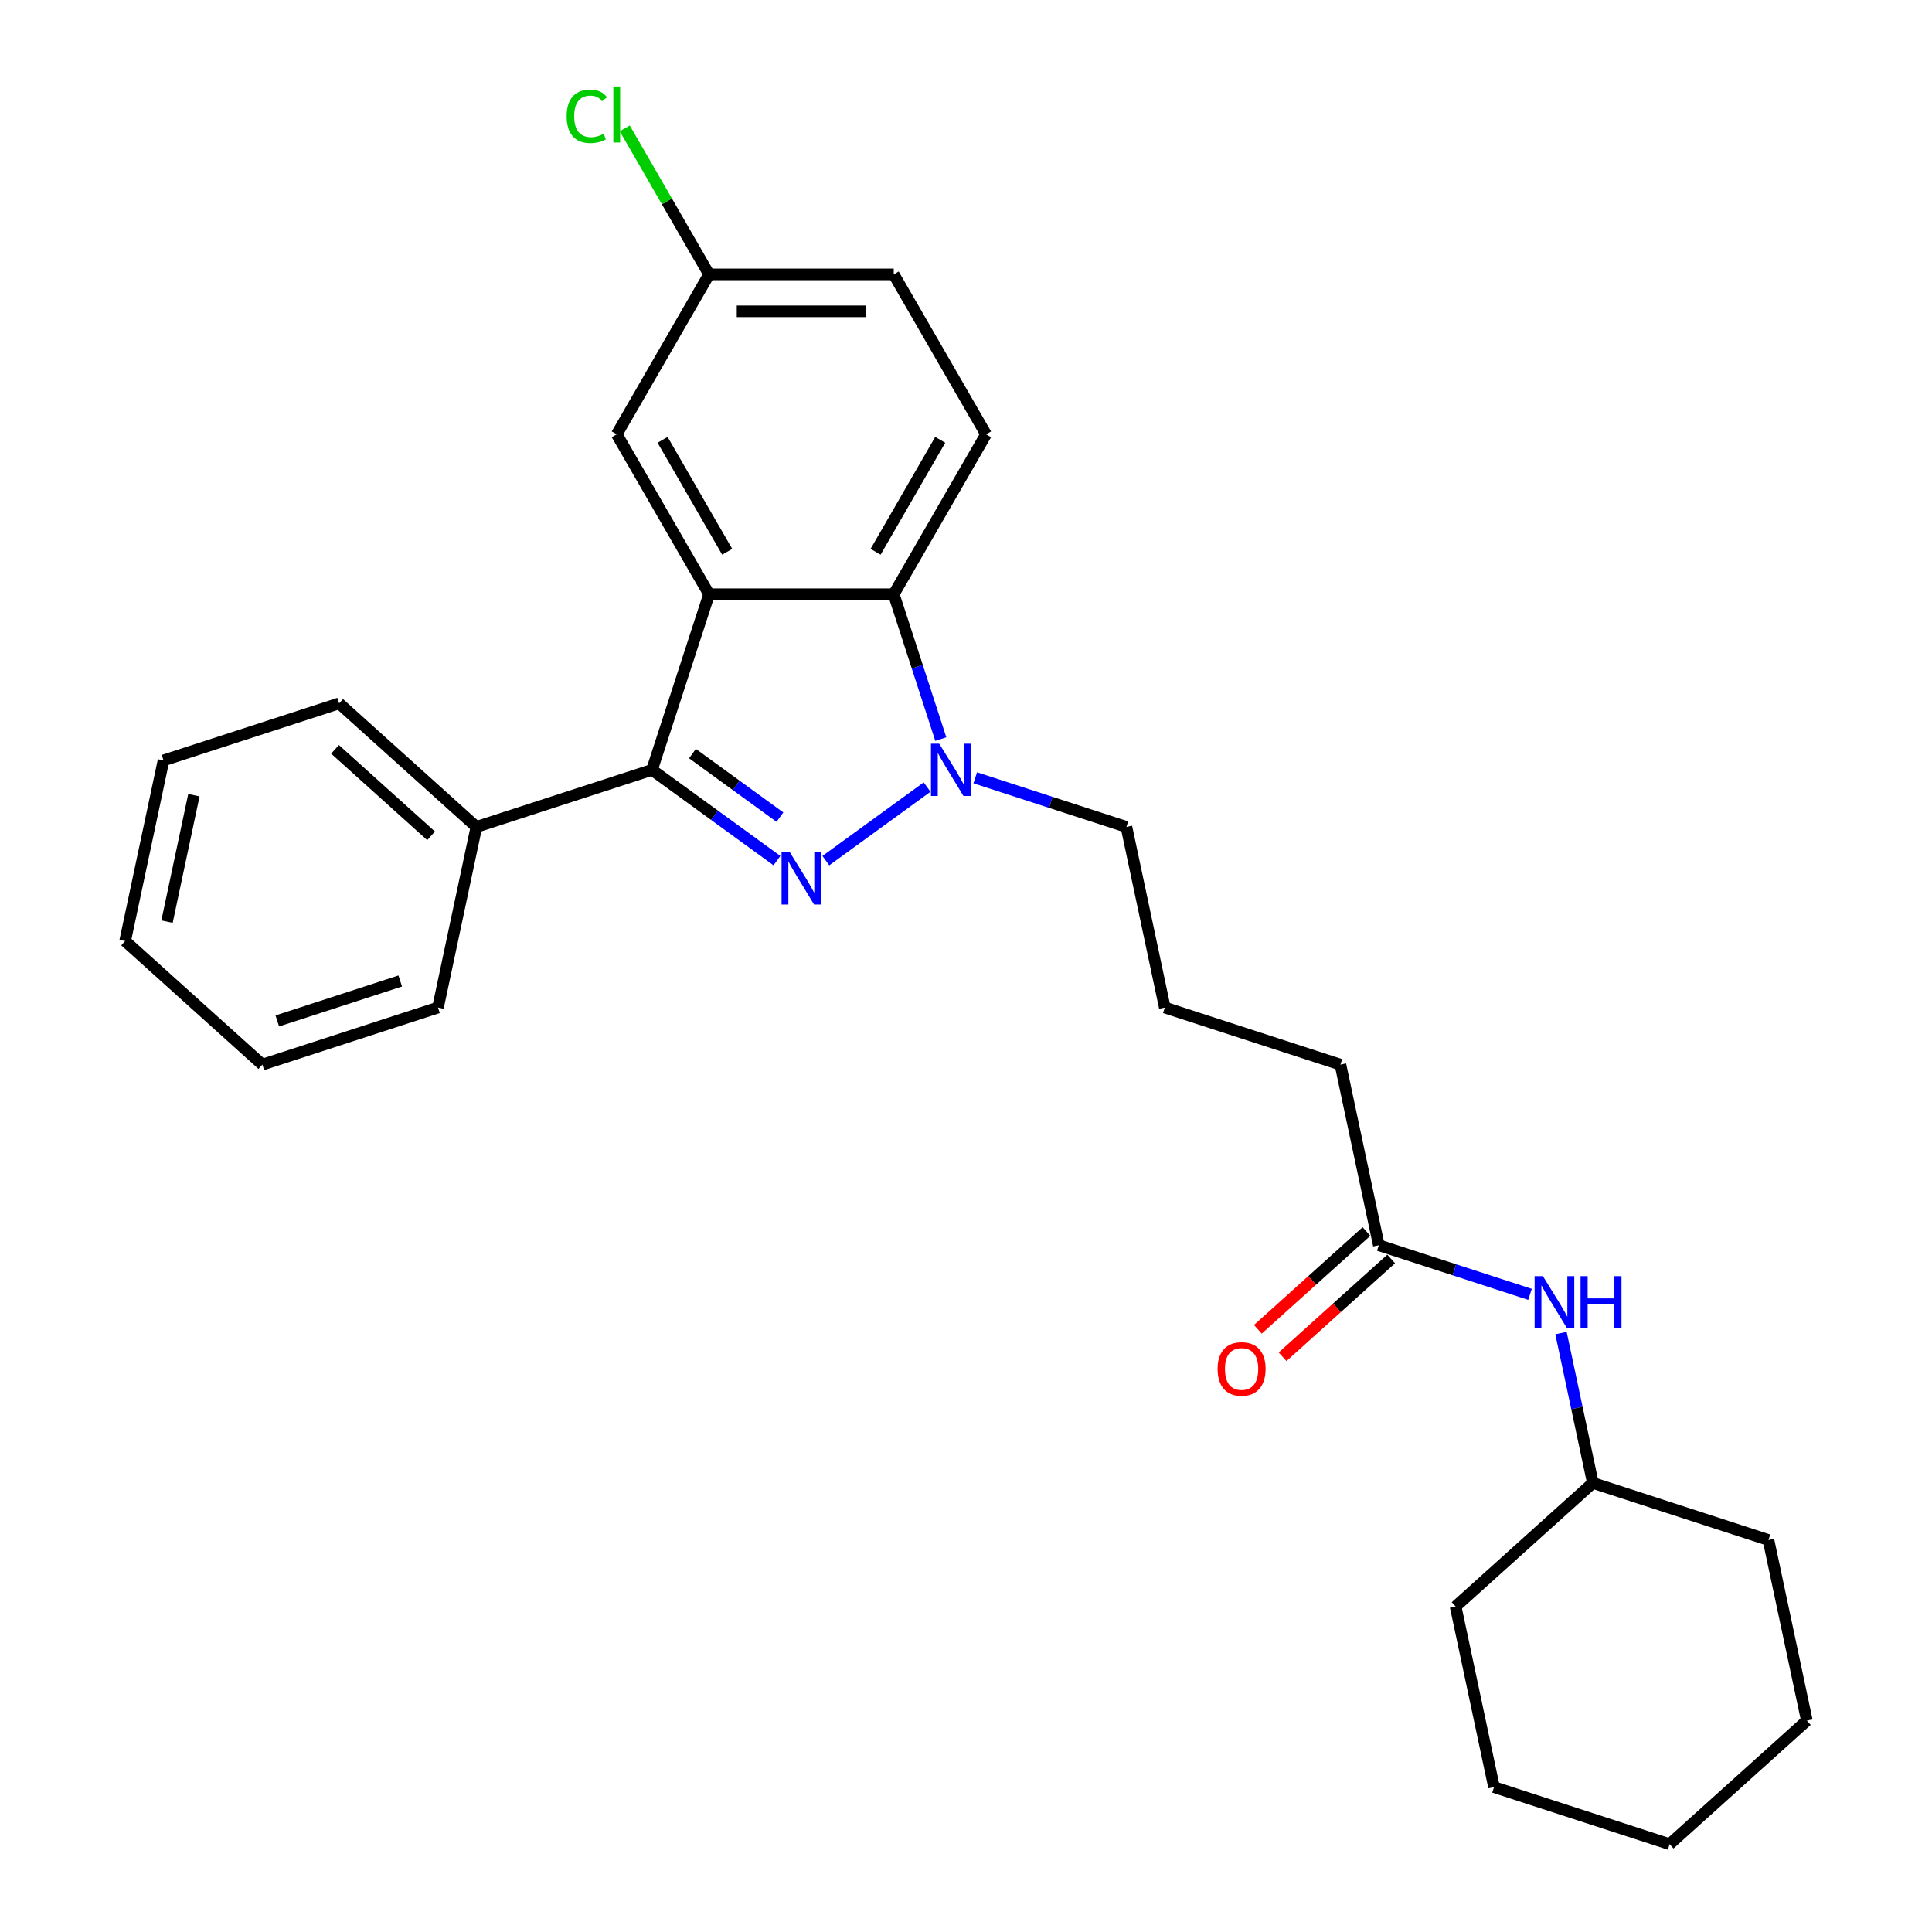 <?xml version='1.0' encoding='iso-8859-1'?>
<svg version='1.1' baseProfile='full'
              xmlns='http://www.w3.org/2000/svg'
                      xmlns:rdkit='http://www.rdkit.org/xml'
                      xmlns:xlink='http://www.w3.org/1999/xlink'
                  xml:space='preserve'
width='1000px' height='1000px' viewBox='0 0 1000 1000'>
<!-- END OF HEADER -->
<rect style='opacity:1.0;fill:#FFFFFF;stroke:none' width='1000' height='1000' x='0' y='0'> </rect>
<path class='bond-1' d='M 402.149,445.465 L 369.814,421.972' style='fill:none;fill-rule:evenodd;stroke:#0000FF;stroke-width:6px;stroke-linecap:butt;stroke-linejoin:miter;stroke-opacity:1' />
<path class='bond-1' d='M 369.814,421.972 L 337.478,398.479' style='fill:none;fill-rule:evenodd;stroke:#000000;stroke-width:6px;stroke-linecap:butt;stroke-linejoin:miter;stroke-opacity:1' />
<path class='bond-1' d='M 403.685,422.952 L 381.05,406.507' style='fill:none;fill-rule:evenodd;stroke:#0000FF;stroke-width:6px;stroke-linecap:butt;stroke-linejoin:miter;stroke-opacity:1' />
<path class='bond-1' d='M 381.05,406.507 L 358.415,390.062' style='fill:none;fill-rule:evenodd;stroke:#000000;stroke-width:6px;stroke-linecap:butt;stroke-linejoin:miter;stroke-opacity:1' />
<path class='bond-2' d='M 427.459,445.465 L 479.867,407.389' style='fill:none;fill-rule:evenodd;stroke:#0000FF;stroke-width:6px;stroke-linecap:butt;stroke-linejoin:miter;stroke-opacity:1' />
<path class='bond-0' d='M 367.014,307.577 L 337.478,398.479' style='fill:none;fill-rule:evenodd;stroke:#000000;stroke-width:6px;stroke-linecap:butt;stroke-linejoin:miter;stroke-opacity:1' />
<path class='bond-5' d='M 367.014,307.577 L 319.224,224.802' style='fill:none;fill-rule:evenodd;stroke:#000000;stroke-width:6px;stroke-linecap:butt;stroke-linejoin:miter;stroke-opacity:1' />
<path class='bond-5' d='M 376.401,285.602 L 342.947,227.66' style='fill:none;fill-rule:evenodd;stroke:#000000;stroke-width:6px;stroke-linecap:butt;stroke-linejoin:miter;stroke-opacity:1' />
<path class='bond-27' d='M 367.014,307.577 L 462.594,307.577' style='fill:none;fill-rule:evenodd;stroke:#000000;stroke-width:6px;stroke-linecap:butt;stroke-linejoin:miter;stroke-opacity:1' />
<path class='bond-7' d='M 337.478,398.479 L 246.576,428.015' style='fill:none;fill-rule:evenodd;stroke:#000000;stroke-width:6px;stroke-linecap:butt;stroke-linejoin:miter;stroke-opacity:1' />
<path class='bond-3' d='M 486.957,382.555 L 474.775,345.066' style='fill:none;fill-rule:evenodd;stroke:#0000FF;stroke-width:6px;stroke-linecap:butt;stroke-linejoin:miter;stroke-opacity:1' />
<path class='bond-3' d='M 474.775,345.066 L 462.594,307.577' style='fill:none;fill-rule:evenodd;stroke:#000000;stroke-width:6px;stroke-linecap:butt;stroke-linejoin:miter;stroke-opacity:1' />
<path class='bond-11' d='M 504.785,402.591 L 543.909,415.303' style='fill:none;fill-rule:evenodd;stroke:#0000FF;stroke-width:6px;stroke-linecap:butt;stroke-linejoin:miter;stroke-opacity:1' />
<path class='bond-11' d='M 543.909,415.303 L 583.033,428.015' style='fill:none;fill-rule:evenodd;stroke:#000000;stroke-width:6px;stroke-linecap:butt;stroke-linejoin:miter;stroke-opacity:1' />
<path class='bond-4' d='M 462.594,307.577 L 510.385,224.802' style='fill:none;fill-rule:evenodd;stroke:#000000;stroke-width:6px;stroke-linecap:butt;stroke-linejoin:miter;stroke-opacity:1' />
<path class='bond-4' d='M 453.208,285.602 L 486.661,227.66' style='fill:none;fill-rule:evenodd;stroke:#000000;stroke-width:6px;stroke-linecap:butt;stroke-linejoin:miter;stroke-opacity:1' />
<path class='bond-12' d='M 510.385,224.802 L 462.594,142.026' style='fill:none;fill-rule:evenodd;stroke:#000000;stroke-width:6px;stroke-linecap:butt;stroke-linejoin:miter;stroke-opacity:1' />
<path class='bond-10' d='M 319.224,224.802 L 367.014,142.026' style='fill:none;fill-rule:evenodd;stroke:#000000;stroke-width:6px;stroke-linecap:butt;stroke-linejoin:miter;stroke-opacity:1' />
<path class='bond-6' d='M 713.68,644.534 L 693.807,551.043' style='fill:none;fill-rule:evenodd;stroke:#000000;stroke-width:6px;stroke-linecap:butt;stroke-linejoin:miter;stroke-opacity:1' />
<path class='bond-8' d='M 713.68,644.534 L 752.803,657.246' style='fill:none;fill-rule:evenodd;stroke:#000000;stroke-width:6px;stroke-linecap:butt;stroke-linejoin:miter;stroke-opacity:1' />
<path class='bond-8' d='M 752.803,657.246 L 791.927,669.958' style='fill:none;fill-rule:evenodd;stroke:#0000FF;stroke-width:6px;stroke-linecap:butt;stroke-linejoin:miter;stroke-opacity:1' />
<path class='bond-9' d='M 707.284,637.431 L 679.177,662.739' style='fill:none;fill-rule:evenodd;stroke:#000000;stroke-width:6px;stroke-linecap:butt;stroke-linejoin:miter;stroke-opacity:1' />
<path class='bond-9' d='M 679.177,662.739 L 651.069,688.048' style='fill:none;fill-rule:evenodd;stroke:#FF0000;stroke-width:6px;stroke-linecap:butt;stroke-linejoin:miter;stroke-opacity:1' />
<path class='bond-9' d='M 720.075,651.637 L 691.968,676.945' style='fill:none;fill-rule:evenodd;stroke:#000000;stroke-width:6px;stroke-linecap:butt;stroke-linejoin:miter;stroke-opacity:1' />
<path class='bond-9' d='M 691.968,676.945 L 663.86,702.254' style='fill:none;fill-rule:evenodd;stroke:#FF0000;stroke-width:6px;stroke-linecap:butt;stroke-linejoin:miter;stroke-opacity:1' />
<path class='bond-17' d='M 246.576,428.015 L 175.546,364.059' style='fill:none;fill-rule:evenodd;stroke:#000000;stroke-width:6px;stroke-linecap:butt;stroke-linejoin:miter;stroke-opacity:1' />
<path class='bond-17' d='M 223.13,432.628 L 173.409,387.858' style='fill:none;fill-rule:evenodd;stroke:#000000;stroke-width:6px;stroke-linecap:butt;stroke-linejoin:miter;stroke-opacity:1' />
<path class='bond-18' d='M 246.576,428.015 L 226.703,521.507' style='fill:none;fill-rule:evenodd;stroke:#000000;stroke-width:6px;stroke-linecap:butt;stroke-linejoin:miter;stroke-opacity:1' />
<path class='bond-14' d='M 807.967,689.994 L 816.211,728.778' style='fill:none;fill-rule:evenodd;stroke:#0000FF;stroke-width:6px;stroke-linecap:butt;stroke-linejoin:miter;stroke-opacity:1' />
<path class='bond-14' d='M 816.211,728.778 L 824.454,767.562' style='fill:none;fill-rule:evenodd;stroke:#000000;stroke-width:6px;stroke-linecap:butt;stroke-linejoin:miter;stroke-opacity:1' />
<path class='bond-13' d='M 367.014,142.026 L 345.193,104.231' style='fill:none;fill-rule:evenodd;stroke:#000000;stroke-width:6px;stroke-linecap:butt;stroke-linejoin:miter;stroke-opacity:1' />
<path class='bond-13' d='M 345.193,104.231 L 323.372,66.436' style='fill:none;fill-rule:evenodd;stroke:#00CC00;stroke-width:6px;stroke-linecap:butt;stroke-linejoin:miter;stroke-opacity:1' />
<path class='bond-28' d='M 367.014,142.026 L 462.594,142.026' style='fill:none;fill-rule:evenodd;stroke:#000000;stroke-width:6px;stroke-linecap:butt;stroke-linejoin:miter;stroke-opacity:1' />
<path class='bond-28' d='M 381.351,161.143 L 448.257,161.143' style='fill:none;fill-rule:evenodd;stroke:#000000;stroke-width:6px;stroke-linecap:butt;stroke-linejoin:miter;stroke-opacity:1' />
<path class='bond-15' d='M 583.033,428.015 L 602.905,521.507' style='fill:none;fill-rule:evenodd;stroke:#000000;stroke-width:6px;stroke-linecap:butt;stroke-linejoin:miter;stroke-opacity:1' />
<path class='bond-19' d='M 824.454,767.562 L 753.424,831.518' style='fill:none;fill-rule:evenodd;stroke:#000000;stroke-width:6px;stroke-linecap:butt;stroke-linejoin:miter;stroke-opacity:1' />
<path class='bond-20' d='M 824.454,767.562 L 915.357,797.098' style='fill:none;fill-rule:evenodd;stroke:#000000;stroke-width:6px;stroke-linecap:butt;stroke-linejoin:miter;stroke-opacity:1' />
<path class='bond-16' d='M 602.905,521.507 L 693.807,551.043' style='fill:none;fill-rule:evenodd;stroke:#000000;stroke-width:6px;stroke-linecap:butt;stroke-linejoin:miter;stroke-opacity:1' />
<path class='bond-22' d='M 175.546,364.059 L 84.643,393.595' style='fill:none;fill-rule:evenodd;stroke:#000000;stroke-width:6px;stroke-linecap:butt;stroke-linejoin:miter;stroke-opacity:1' />
<path class='bond-21' d='M 226.703,521.507 L 135.801,551.043' style='fill:none;fill-rule:evenodd;stroke:#000000;stroke-width:6px;stroke-linecap:butt;stroke-linejoin:miter;stroke-opacity:1' />
<path class='bond-21' d='M 207.161,507.757 L 143.529,528.432' style='fill:none;fill-rule:evenodd;stroke:#000000;stroke-width:6px;stroke-linecap:butt;stroke-linejoin:miter;stroke-opacity:1' />
<path class='bond-23' d='M 753.424,831.518 L 773.297,925.009' style='fill:none;fill-rule:evenodd;stroke:#000000;stroke-width:6px;stroke-linecap:butt;stroke-linejoin:miter;stroke-opacity:1' />
<path class='bond-24' d='M 915.357,797.098 L 935.229,890.59' style='fill:none;fill-rule:evenodd;stroke:#000000;stroke-width:6px;stroke-linecap:butt;stroke-linejoin:miter;stroke-opacity:1' />
<path class='bond-25' d='M 135.801,551.043 L 64.771,487.087' style='fill:none;fill-rule:evenodd;stroke:#000000;stroke-width:6px;stroke-linecap:butt;stroke-linejoin:miter;stroke-opacity:1' />
<path class='bond-29' d='M 84.643,393.595 L 64.771,487.087' style='fill:none;fill-rule:evenodd;stroke:#000000;stroke-width:6px;stroke-linecap:butt;stroke-linejoin:miter;stroke-opacity:1' />
<path class='bond-29' d='M 100.361,411.593 L 86.45,477.038' style='fill:none;fill-rule:evenodd;stroke:#000000;stroke-width:6px;stroke-linecap:butt;stroke-linejoin:miter;stroke-opacity:1' />
<path class='bond-30' d='M 773.297,925.009 L 864.199,954.545' style='fill:none;fill-rule:evenodd;stroke:#000000;stroke-width:6px;stroke-linecap:butt;stroke-linejoin:miter;stroke-opacity:1' />
<path class='bond-26' d='M 935.229,890.59 L 864.199,954.545' style='fill:none;fill-rule:evenodd;stroke:#000000;stroke-width:6px;stroke-linecap:butt;stroke-linejoin:miter;stroke-opacity:1' />
<path  class='atom-0' d='M 408.821 441.125
L 417.691 455.463
Q 418.57 456.877, 419.985 459.439
Q 421.399 462, 421.476 462.153
L 421.476 441.125
L 425.07 441.125
L 425.07 468.194
L 421.361 468.194
L 411.841 452.519
Q 410.733 450.684, 409.547 448.581
Q 408.4 446.478, 408.056 445.828
L 408.056 468.194
L 404.539 468.194
L 404.539 441.125
L 408.821 441.125
' fill='#0000FF'/>
<path  class='atom-3' d='M 486.147 384.945
L 495.017 399.282
Q 495.896 400.696, 497.311 403.258
Q 498.725 405.819, 498.802 405.972
L 498.802 384.945
L 502.396 384.945
L 502.396 412.013
L 498.687 412.013
L 489.167 396.338
Q 488.059 394.503, 486.874 392.4
Q 485.727 390.297, 485.382 389.647
L 485.382 412.013
L 481.865 412.013
L 481.865 384.945
L 486.147 384.945
' fill='#0000FF'/>
<path  class='atom-9' d='M 798.599 660.536
L 807.469 674.873
Q 808.348 676.288, 809.763 678.849
Q 811.177 681.411, 811.254 681.564
L 811.254 660.536
L 814.847 660.536
L 814.847 687.604
L 811.139 687.604
L 801.619 671.929
Q 800.51 670.094, 799.325 667.991
Q 798.178 665.889, 797.834 665.239
L 797.834 687.604
L 794.317 687.604
L 794.317 660.536
L 798.599 660.536
' fill='#0000FF'/>
<path  class='atom-9' d='M 818.097 660.536
L 821.767 660.536
L 821.767 672.044
L 835.607 672.044
L 835.607 660.536
L 839.278 660.536
L 839.278 687.604
L 835.607 687.604
L 835.607 675.103
L 821.767 675.103
L 821.767 687.604
L 818.097 687.604
L 818.097 660.536
' fill='#0000FF'/>
<path  class='atom-10' d='M 630.224 708.567
Q 630.224 702.067, 633.436 698.435
Q 636.647 694.803, 642.65 694.803
Q 648.652 694.803, 651.864 698.435
Q 655.075 702.067, 655.075 708.567
Q 655.075 715.142, 651.825 718.889
Q 648.576 722.598, 642.65 722.598
Q 636.685 722.598, 633.436 718.889
Q 630.224 715.181, 630.224 708.567
M 642.65 719.539
Q 646.779 719.539, 648.996 716.786
Q 651.252 713.995, 651.252 708.567
Q 651.252 703.252, 648.996 700.576
Q 646.779 697.862, 642.65 697.862
Q 638.521 697.862, 636.265 700.538
Q 634.047 703.214, 634.047 708.567
Q 634.047 714.034, 636.265 716.786
Q 638.521 719.539, 642.65 719.539
' fill='#FF0000'/>
<path  class='atom-14' d='M 293.302 60.188
Q 293.302 53.459, 296.438 49.942
Q 299.611 46.386, 305.613 46.386
Q 311.195 46.386, 314.177 50.324
L 311.654 52.389
Q 309.475 49.521, 305.613 49.521
Q 301.522 49.521, 299.343 52.274
Q 297.202 54.989, 297.202 60.188
Q 297.202 65.541, 299.42 68.293
Q 301.675 71.046, 306.034 71.046
Q 309.016 71.046, 312.495 69.249
L 313.566 72.117
Q 312.151 73.034, 310.01 73.569
Q 307.869 74.105, 305.499 74.105
Q 299.611 74.105, 296.438 70.511
Q 293.302 66.917, 293.302 60.188
' fill='#00CC00'/>
<path  class='atom-14' d='M 317.465 44.742
L 320.983 44.742
L 320.983 73.76
L 317.465 73.76
L 317.465 44.742
' fill='#00CC00'/>
</svg>
